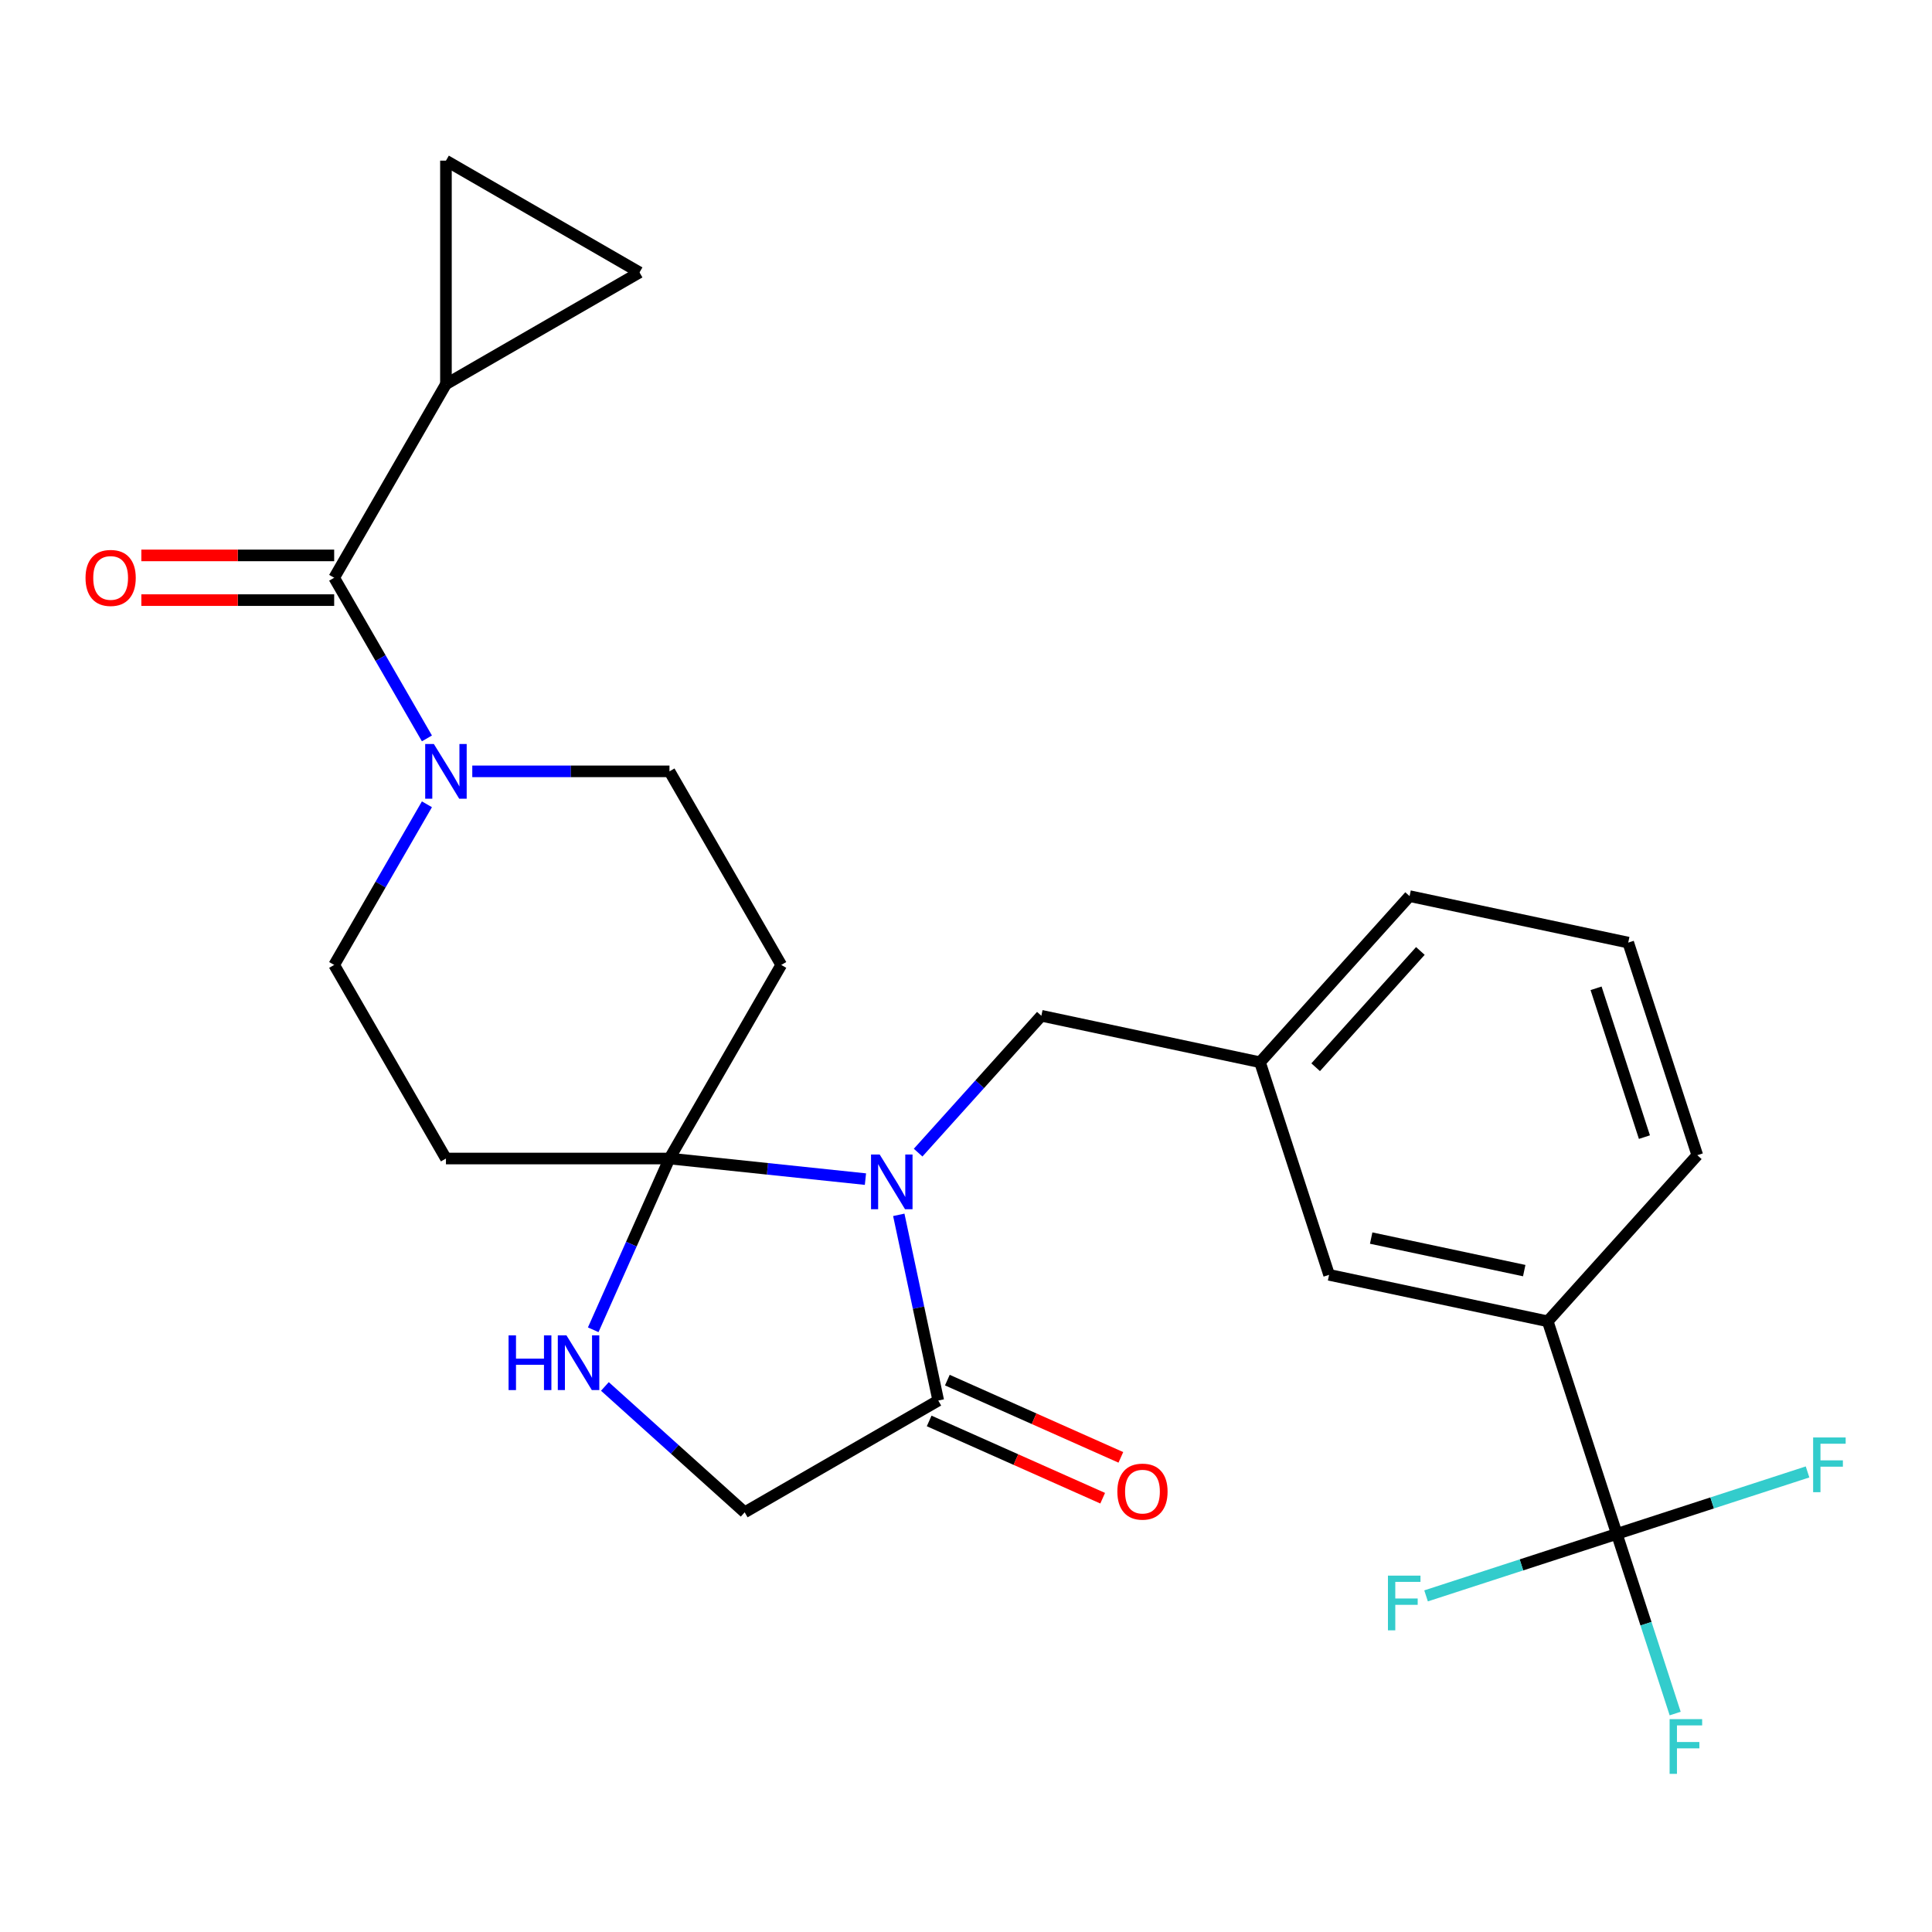 <?xml version='1.0' encoding='iso-8859-1'?>
<svg version='1.1' baseProfile='full'
              xmlns='http://www.w3.org/2000/svg'
                      xmlns:rdkit='http://www.rdkit.org/xml'
                      xmlns:xlink='http://www.w3.org/1999/xlink'
                  xml:space='preserve'
width='1000px' height='1000px' viewBox='0 0 1000 1000'>
<!-- END OF HEADER -->
<rect style='opacity:1.0;fill:#FFFFFF;stroke:none' width='1000' height='1000' x='0' y='0'> </rect>
<path class='bond-0' d='M 447.953,610.309 L 397.236,604.979' style='fill:none;fill-rule:evenodd;stroke:#0000FF;stroke-width:6px;stroke-linecap:butt;stroke-linejoin:miter;stroke-opacity:1' />
<path class='bond-0' d='M 397.236,604.979 L 346.519,599.648' style='fill:none;fill-rule:evenodd;stroke:#000000;stroke-width:6px;stroke-linecap:butt;stroke-linejoin:miter;stroke-opacity:1' />
<path class='bond-3' d='M 465.211,628.795 L 475.426,676.855' style='fill:none;fill-rule:evenodd;stroke:#0000FF;stroke-width:6px;stroke-linecap:butt;stroke-linejoin:miter;stroke-opacity:1' />
<path class='bond-3' d='M 475.426,676.855 L 485.641,724.914' style='fill:none;fill-rule:evenodd;stroke:#000000;stroke-width:6px;stroke-linecap:butt;stroke-linejoin:miter;stroke-opacity:1' />
<path class='bond-12' d='M 475.218,596.602 L 507.112,561.181' style='fill:none;fill-rule:evenodd;stroke:#0000FF;stroke-width:6px;stroke-linecap:butt;stroke-linejoin:miter;stroke-opacity:1' />
<path class='bond-12' d='M 507.112,561.181 L 539.005,525.76' style='fill:none;fill-rule:evenodd;stroke:#000000;stroke-width:6px;stroke-linecap:butt;stroke-linejoin:miter;stroke-opacity:1' />
<path class='bond-5' d='M 346.519,599.648 L 326.785,643.971' style='fill:none;fill-rule:evenodd;stroke:#000000;stroke-width:6px;stroke-linecap:butt;stroke-linejoin:miter;stroke-opacity:1' />
<path class='bond-5' d='M 326.785,643.971 L 307.052,688.293' style='fill:none;fill-rule:evenodd;stroke:#0000FF;stroke-width:6px;stroke-linecap:butt;stroke-linejoin:miter;stroke-opacity:1' />
<path class='bond-7' d='M 346.519,599.648 L 404.369,499.448' style='fill:none;fill-rule:evenodd;stroke:#000000;stroke-width:6px;stroke-linecap:butt;stroke-linejoin:miter;stroke-opacity:1' />
<path class='bond-8' d='M 346.519,599.648 L 230.818,599.648' style='fill:none;fill-rule:evenodd;stroke:#000000;stroke-width:6px;stroke-linecap:butt;stroke-linejoin:miter;stroke-opacity:1' />
<path class='bond-1' d='M 172.968,299.049 L 196.971,340.623' style='fill:none;fill-rule:evenodd;stroke:#000000;stroke-width:6px;stroke-linecap:butt;stroke-linejoin:miter;stroke-opacity:1' />
<path class='bond-1' d='M 196.971,340.623 L 220.973,382.196' style='fill:none;fill-rule:evenodd;stroke:#0000FF;stroke-width:6px;stroke-linecap:butt;stroke-linejoin:miter;stroke-opacity:1' />
<path class='bond-6' d='M 172.968,299.049 L 230.818,198.849' style='fill:none;fill-rule:evenodd;stroke:#000000;stroke-width:6px;stroke-linecap:butt;stroke-linejoin:miter;stroke-opacity:1' />
<path class='bond-16' d='M 172.968,287.479 L 123.064,287.479' style='fill:none;fill-rule:evenodd;stroke:#000000;stroke-width:6px;stroke-linecap:butt;stroke-linejoin:miter;stroke-opacity:1' />
<path class='bond-16' d='M 123.064,287.479 L 73.16,287.479' style='fill:none;fill-rule:evenodd;stroke:#FF0000;stroke-width:6px;stroke-linecap:butt;stroke-linejoin:miter;stroke-opacity:1' />
<path class='bond-16' d='M 172.968,310.619 L 123.064,310.619' style='fill:none;fill-rule:evenodd;stroke:#000000;stroke-width:6px;stroke-linecap:butt;stroke-linejoin:miter;stroke-opacity:1' />
<path class='bond-16' d='M 123.064,310.619 L 73.16,310.619' style='fill:none;fill-rule:evenodd;stroke:#FF0000;stroke-width:6px;stroke-linecap:butt;stroke-linejoin:miter;stroke-opacity:1' />
<path class='bond-2' d='M 836.856,793.947 L 801.103,683.909' style='fill:none;fill-rule:evenodd;stroke:#000000;stroke-width:6px;stroke-linecap:butt;stroke-linejoin:miter;stroke-opacity:1' />
<path class='bond-20' d='M 836.856,793.947 L 851.963,840.439' style='fill:none;fill-rule:evenodd;stroke:#000000;stroke-width:6px;stroke-linecap:butt;stroke-linejoin:miter;stroke-opacity:1' />
<path class='bond-20' d='M 851.963,840.439 L 867.069,886.932' style='fill:none;fill-rule:evenodd;stroke:#33CCCC;stroke-width:6px;stroke-linecap:butt;stroke-linejoin:miter;stroke-opacity:1' />
<path class='bond-21' d='M 836.856,793.947 L 886.219,777.908' style='fill:none;fill-rule:evenodd;stroke:#000000;stroke-width:6px;stroke-linecap:butt;stroke-linejoin:miter;stroke-opacity:1' />
<path class='bond-21' d='M 886.219,777.908 L 935.582,761.869' style='fill:none;fill-rule:evenodd;stroke:#33CCCC;stroke-width:6px;stroke-linecap:butt;stroke-linejoin:miter;stroke-opacity:1' />
<path class='bond-22' d='M 836.856,793.947 L 787.494,809.986' style='fill:none;fill-rule:evenodd;stroke:#000000;stroke-width:6px;stroke-linecap:butt;stroke-linejoin:miter;stroke-opacity:1' />
<path class='bond-22' d='M 787.494,809.986 L 738.131,826.024' style='fill:none;fill-rule:evenodd;stroke:#33CCCC;stroke-width:6px;stroke-linecap:butt;stroke-linejoin:miter;stroke-opacity:1' />
<path class='bond-13' d='M 485.641,724.914 L 385.442,782.765' style='fill:none;fill-rule:evenodd;stroke:#000000;stroke-width:6px;stroke-linecap:butt;stroke-linejoin:miter;stroke-opacity:1' />
<path class='bond-18' d='M 480.936,735.484 L 525.838,755.476' style='fill:none;fill-rule:evenodd;stroke:#000000;stroke-width:6px;stroke-linecap:butt;stroke-linejoin:miter;stroke-opacity:1' />
<path class='bond-18' d='M 525.838,755.476 L 570.741,775.468' style='fill:none;fill-rule:evenodd;stroke:#FF0000;stroke-width:6px;stroke-linecap:butt;stroke-linejoin:miter;stroke-opacity:1' />
<path class='bond-18' d='M 490.347,714.345 L 535.25,734.337' style='fill:none;fill-rule:evenodd;stroke:#000000;stroke-width:6px;stroke-linecap:butt;stroke-linejoin:miter;stroke-opacity:1' />
<path class='bond-18' d='M 535.25,734.337 L 580.153,754.329' style='fill:none;fill-rule:evenodd;stroke:#FF0000;stroke-width:6px;stroke-linecap:butt;stroke-linejoin:miter;stroke-opacity:1' />
<path class='bond-4' d='M 244.451,399.249 L 295.485,399.249' style='fill:none;fill-rule:evenodd;stroke:#0000FF;stroke-width:6px;stroke-linecap:butt;stroke-linejoin:miter;stroke-opacity:1' />
<path class='bond-4' d='M 295.485,399.249 L 346.519,399.249' style='fill:none;fill-rule:evenodd;stroke:#000000;stroke-width:6px;stroke-linecap:butt;stroke-linejoin:miter;stroke-opacity:1' />
<path class='bond-27' d='M 220.973,416.301 L 196.971,457.875' style='fill:none;fill-rule:evenodd;stroke:#0000FF;stroke-width:6px;stroke-linecap:butt;stroke-linejoin:miter;stroke-opacity:1' />
<path class='bond-27' d='M 196.971,457.875 L 172.968,499.448' style='fill:none;fill-rule:evenodd;stroke:#000000;stroke-width:6px;stroke-linecap:butt;stroke-linejoin:miter;stroke-opacity:1' />
<path class='bond-26' d='M 313.092,717.621 L 349.267,750.193' style='fill:none;fill-rule:evenodd;stroke:#0000FF;stroke-width:6px;stroke-linecap:butt;stroke-linejoin:miter;stroke-opacity:1' />
<path class='bond-26' d='M 349.267,750.193 L 385.442,782.765' style='fill:none;fill-rule:evenodd;stroke:#000000;stroke-width:6px;stroke-linecap:butt;stroke-linejoin:miter;stroke-opacity:1' />
<path class='bond-9' d='M 230.818,198.849 L 230.818,83.149' style='fill:none;fill-rule:evenodd;stroke:#000000;stroke-width:6px;stroke-linecap:butt;stroke-linejoin:miter;stroke-opacity:1' />
<path class='bond-10' d='M 230.818,198.849 L 331.018,140.999' style='fill:none;fill-rule:evenodd;stroke:#000000;stroke-width:6px;stroke-linecap:butt;stroke-linejoin:miter;stroke-opacity:1' />
<path class='bond-14' d='M 404.369,499.448 L 346.519,399.249' style='fill:none;fill-rule:evenodd;stroke:#000000;stroke-width:6px;stroke-linecap:butt;stroke-linejoin:miter;stroke-opacity:1' />
<path class='bond-15' d='M 230.818,599.648 L 172.968,499.448' style='fill:none;fill-rule:evenodd;stroke:#000000;stroke-width:6px;stroke-linecap:butt;stroke-linejoin:miter;stroke-opacity:1' />
<path class='bond-29' d='M 230.818,83.149 L 331.018,140.999' style='fill:none;fill-rule:evenodd;stroke:#000000;stroke-width:6px;stroke-linecap:butt;stroke-linejoin:miter;stroke-opacity:1' />
<path class='bond-11' d='M 801.103,683.909 L 687.931,659.853' style='fill:none;fill-rule:evenodd;stroke:#000000;stroke-width:6px;stroke-linecap:butt;stroke-linejoin:miter;stroke-opacity:1' />
<path class='bond-11' d='M 788.938,657.666 L 709.718,640.827' style='fill:none;fill-rule:evenodd;stroke:#000000;stroke-width:6px;stroke-linecap:butt;stroke-linejoin:miter;stroke-opacity:1' />
<path class='bond-28' d='M 801.103,683.909 L 878.522,597.926' style='fill:none;fill-rule:evenodd;stroke:#000000;stroke-width:6px;stroke-linecap:butt;stroke-linejoin:miter;stroke-opacity:1' />
<path class='bond-19' d='M 539.005,525.76 L 652.177,549.815' style='fill:none;fill-rule:evenodd;stroke:#000000;stroke-width:6px;stroke-linecap:butt;stroke-linejoin:miter;stroke-opacity:1' />
<path class='bond-17' d='M 687.931,659.853 L 652.177,549.815' style='fill:none;fill-rule:evenodd;stroke:#000000;stroke-width:6px;stroke-linecap:butt;stroke-linejoin:miter;stroke-opacity:1' />
<path class='bond-25' d='M 652.177,549.815 L 729.596,463.833' style='fill:none;fill-rule:evenodd;stroke:#000000;stroke-width:6px;stroke-linecap:butt;stroke-linejoin:miter;stroke-opacity:1' />
<path class='bond-25' d='M 680.986,552.402 L 735.18,492.214' style='fill:none;fill-rule:evenodd;stroke:#000000;stroke-width:6px;stroke-linecap:butt;stroke-linejoin:miter;stroke-opacity:1' />
<path class='bond-23' d='M 878.522,597.926 L 842.768,487.888' style='fill:none;fill-rule:evenodd;stroke:#000000;stroke-width:6px;stroke-linecap:butt;stroke-linejoin:miter;stroke-opacity:1' />
<path class='bond-23' d='M 851.151,588.571 L 826.124,511.545' style='fill:none;fill-rule:evenodd;stroke:#000000;stroke-width:6px;stroke-linecap:butt;stroke-linejoin:miter;stroke-opacity:1' />
<path class='bond-24' d='M 842.768,487.888 L 729.596,463.833' style='fill:none;fill-rule:evenodd;stroke:#000000;stroke-width:6px;stroke-linecap:butt;stroke-linejoin:miter;stroke-opacity:1' />
<path  class='atom-0' d='M 455.326 597.582
L 464.606 612.582
Q 465.526 614.062, 467.006 616.742
Q 468.486 619.422, 468.566 619.582
L 468.566 597.582
L 472.326 597.582
L 472.326 625.902
L 468.446 625.902
L 458.486 609.502
Q 457.326 607.582, 456.086 605.382
Q 454.886 603.182, 454.526 602.502
L 454.526 625.902
L 450.846 625.902
L 450.846 597.582
L 455.326 597.582
' fill='#0000FF'/>
<path  class='atom-5' d='M 224.558 385.089
L 233.838 400.089
Q 234.758 401.569, 236.238 404.249
Q 237.718 406.929, 237.798 407.089
L 237.798 385.089
L 241.558 385.089
L 241.558 413.409
L 237.678 413.409
L 227.718 397.009
Q 226.558 395.089, 225.318 392.889
Q 224.118 390.689, 223.758 390.009
L 223.758 413.409
L 220.078 413.409
L 220.078 385.089
L 224.558 385.089
' fill='#0000FF'/>
<path  class='atom-6' d='M 263.239 691.186
L 267.079 691.186
L 267.079 703.226
L 281.559 703.226
L 281.559 691.186
L 285.399 691.186
L 285.399 719.506
L 281.559 719.506
L 281.559 706.426
L 267.079 706.426
L 267.079 719.506
L 263.239 719.506
L 263.239 691.186
' fill='#0000FF'/>
<path  class='atom-6' d='M 293.199 691.186
L 302.479 706.186
Q 303.399 707.666, 304.879 710.346
Q 306.359 713.026, 306.439 713.186
L 306.439 691.186
L 310.199 691.186
L 310.199 719.506
L 306.319 719.506
L 296.359 703.106
Q 295.199 701.186, 293.959 698.986
Q 292.759 696.786, 292.399 696.106
L 292.399 719.506
L 288.719 719.506
L 288.719 691.186
L 293.199 691.186
' fill='#0000FF'/>
<path  class='atom-17' d='M 44.267 299.129
Q 44.267 292.329, 47.627 288.529
Q 50.987 284.729, 57.267 284.729
Q 63.547 284.729, 66.907 288.529
Q 70.267 292.329, 70.267 299.129
Q 70.267 306.009, 66.867 309.929
Q 63.467 313.809, 57.267 313.809
Q 51.027 313.809, 47.627 309.929
Q 44.267 306.049, 44.267 299.129
M 57.267 310.609
Q 61.587 310.609, 63.907 307.729
Q 66.267 304.809, 66.267 299.129
Q 66.267 293.569, 63.907 290.769
Q 61.587 287.929, 57.267 287.929
Q 52.947 287.929, 50.587 290.729
Q 48.267 293.529, 48.267 299.129
Q 48.267 304.849, 50.587 307.729
Q 52.947 310.609, 57.267 310.609
' fill='#FF0000'/>
<path  class='atom-19' d='M 578.339 772.054
Q 578.339 765.254, 581.699 761.454
Q 585.059 757.654, 591.339 757.654
Q 597.619 757.654, 600.979 761.454
Q 604.339 765.254, 604.339 772.054
Q 604.339 778.934, 600.939 782.854
Q 597.539 786.734, 591.339 786.734
Q 585.099 786.734, 581.699 782.854
Q 578.339 778.974, 578.339 772.054
M 591.339 783.534
Q 595.659 783.534, 597.979 780.654
Q 600.339 777.734, 600.339 772.054
Q 600.339 766.494, 597.979 763.694
Q 595.659 760.854, 591.339 760.854
Q 587.019 760.854, 584.659 763.654
Q 582.339 766.454, 582.339 772.054
Q 582.339 777.774, 584.659 780.654
Q 587.019 783.534, 591.339 783.534
' fill='#FF0000'/>
<path  class='atom-21' d='M 864.19 889.824
L 881.03 889.824
L 881.03 893.064
L 867.99 893.064
L 867.99 901.664
L 879.59 901.664
L 879.59 904.944
L 867.99 904.944
L 867.99 918.144
L 864.19 918.144
L 864.19 889.824
' fill='#33CCCC'/>
<path  class='atom-22' d='M 938.474 744.033
L 955.314 744.033
L 955.314 747.273
L 942.274 747.273
L 942.274 755.873
L 953.874 755.873
L 953.874 759.153
L 942.274 759.153
L 942.274 772.353
L 938.474 772.353
L 938.474 744.033
' fill='#33CCCC'/>
<path  class='atom-23' d='M 718.399 815.54
L 735.239 815.54
L 735.239 818.78
L 722.199 818.78
L 722.199 827.38
L 733.799 827.38
L 733.799 830.66
L 722.199 830.66
L 722.199 843.86
L 718.399 843.86
L 718.399 815.54
' fill='#33CCCC'/>
</svg>
